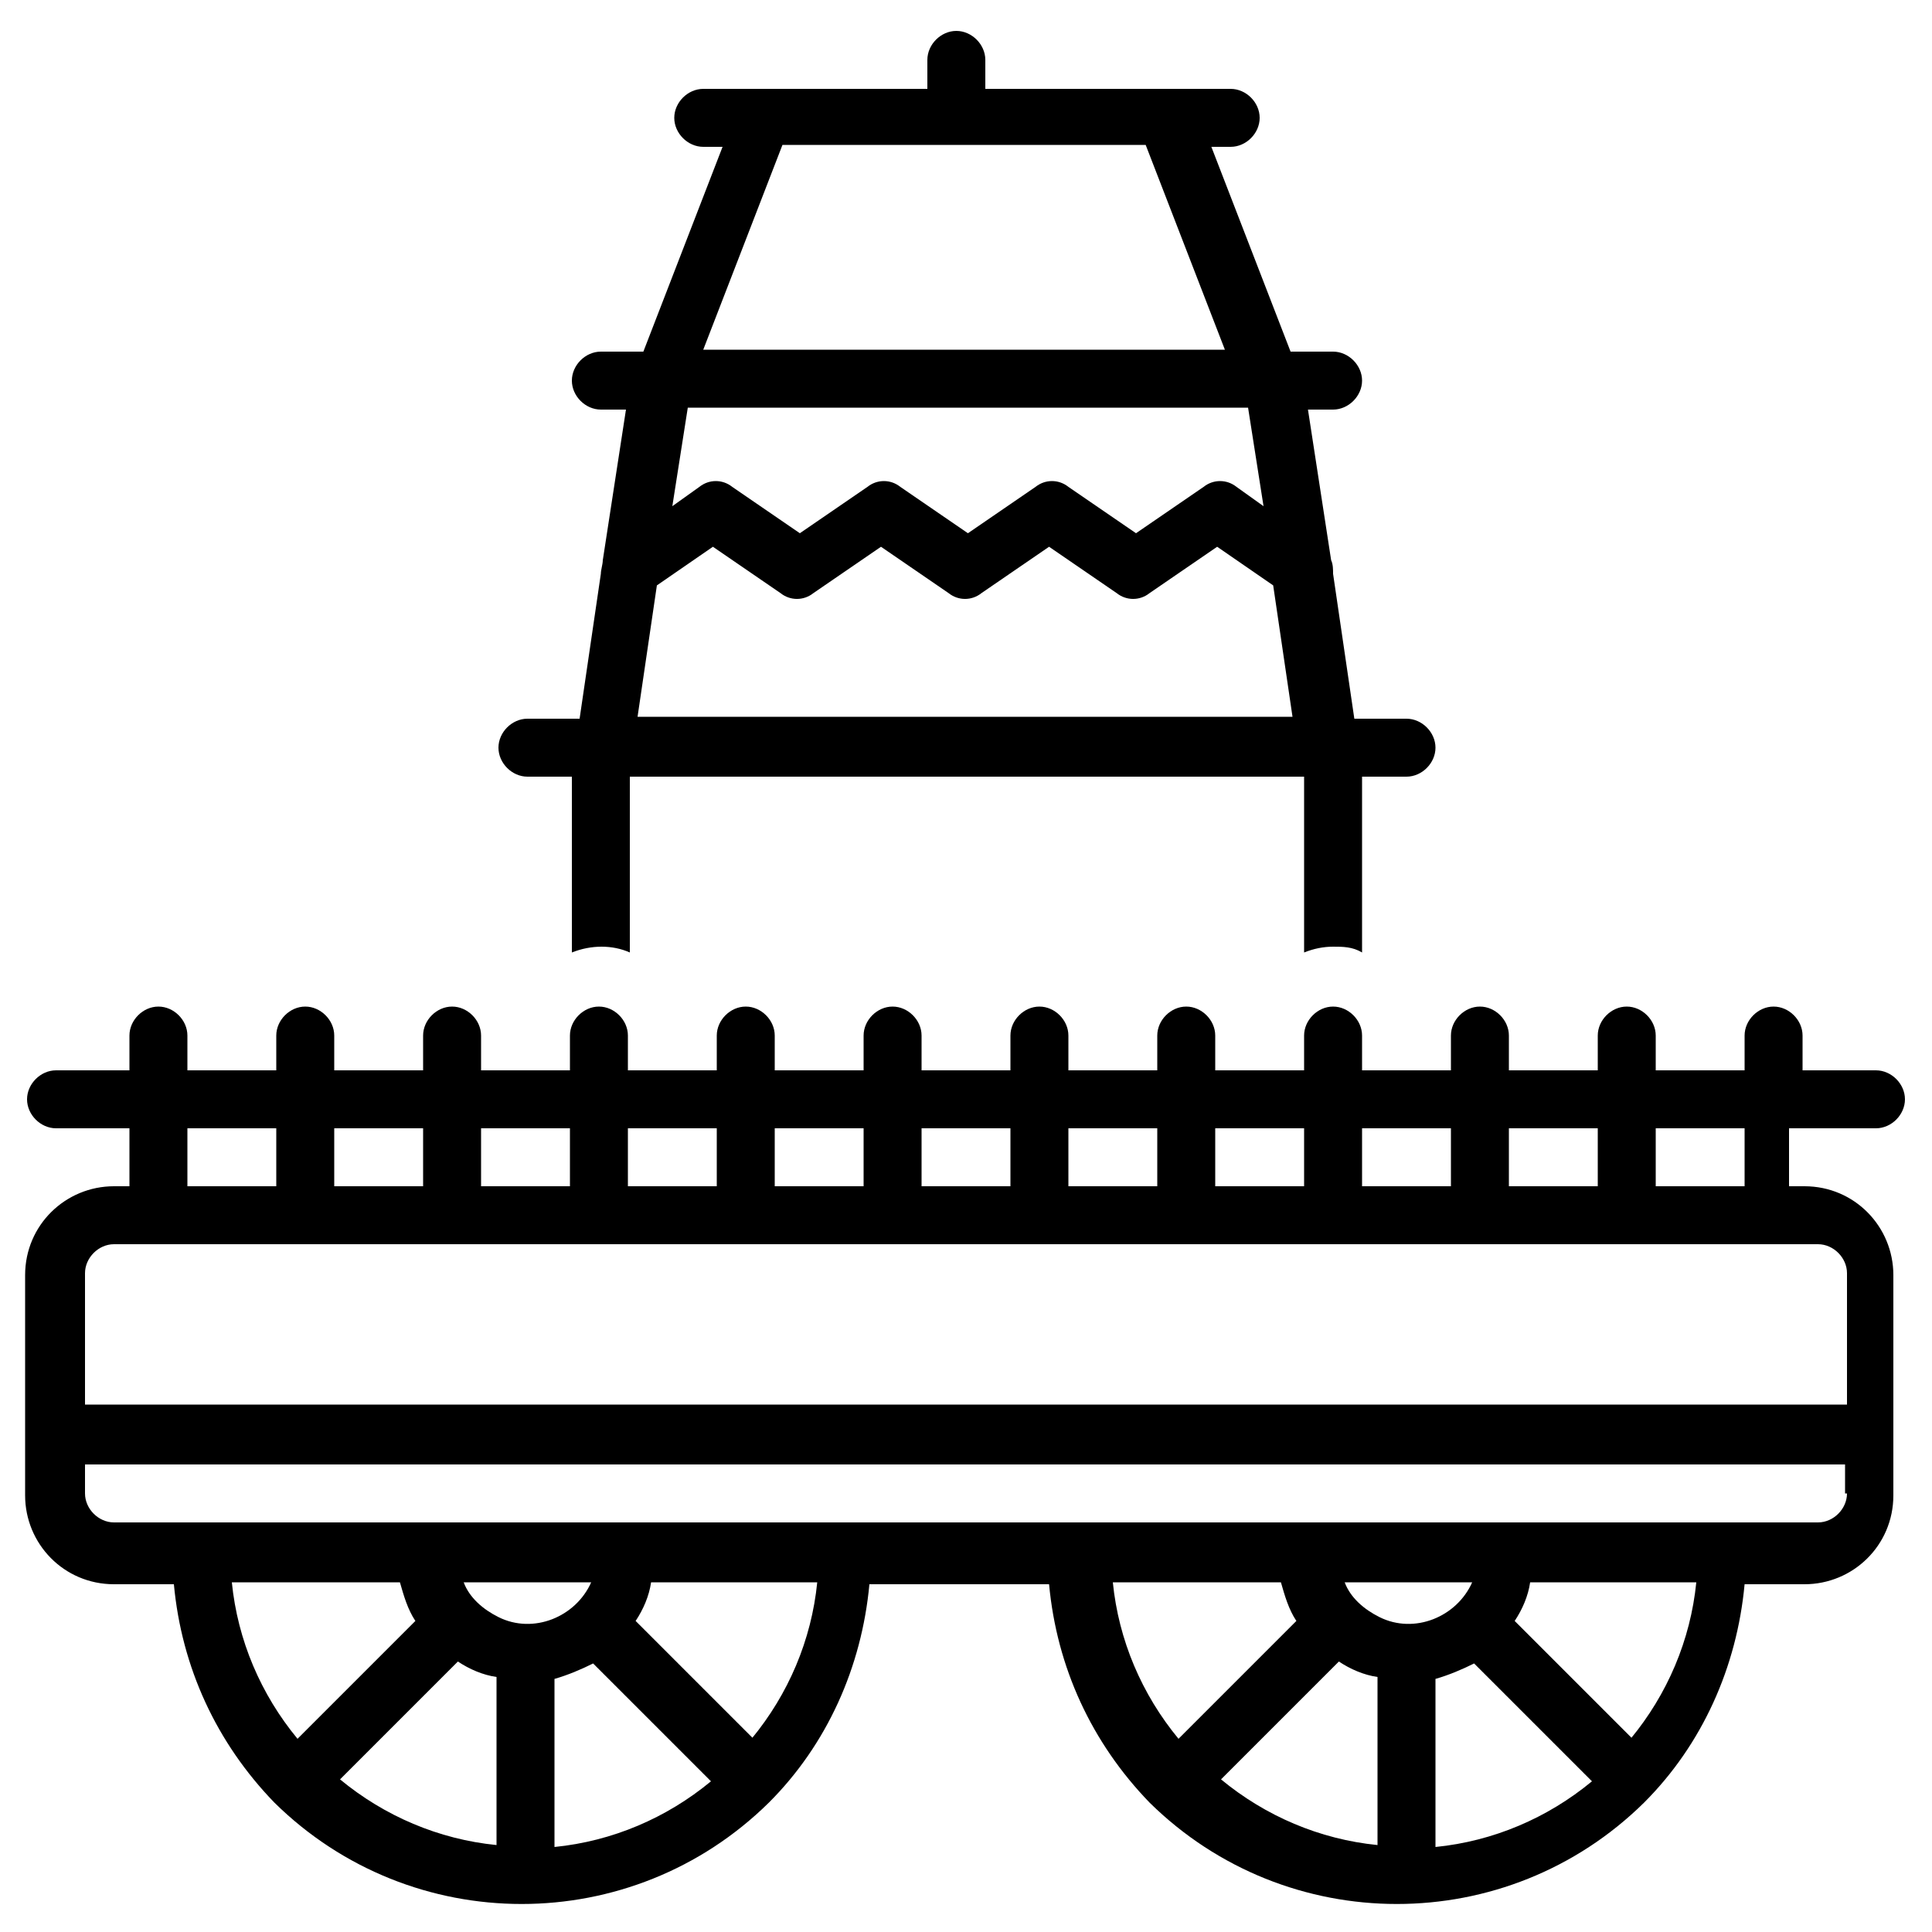 <?xml version="1.0" encoding="UTF-8"?>
<svg xmlns="http://www.w3.org/2000/svg" version="1.1" viewBox="0 0 100 100">
  <!-- Generator: Adobe Illustrator 28.7.10, SVG Export Plug-In . SVG Version: 1.2.0 Build 236)  -->
  <g>
    <g id="Layer_1">
      <path d="M69,49c.5,0,1,0,1.5.3v-9.1h2.3c.8,0,1.5-.7,1.5-1.5s-.7-1.5-1.5-1.5h-2.7l-1.1-7.5c0-.2,0-.5-.1-.7l-1.2-7.8h1.3c.8,0,1.5-.7,1.5-1.5s-.7-1.5-1.5-1.5h-2.2l-4.1-10.6h1c.8,0,1.5-.7,1.5-1.5s-.7-1.5-1.5-1.5h-12.7v-1.5c0-.8-.7-1.5-1.5-1.5s-1.5.7-1.5,1.5v1.5h-11.6c-.8,0-1.5.7-1.5,1.5s.7,1.5,1.5,1.5h1l-4.1,10.6h-2.2c-.8,0-1.5.7-1.5,1.5s.7,1.5,1.5,1.5h1.3l-1.2,7.8c0,.2-.1.5-.1.7l-1.1,7.5h-2.7c-.8,0-1.5.7-1.5,1.5s.7,1.5,1.5,1.5h2.3v9.1c1-.4,2.1-.4,3,0v-9.1h34.9v9.1c.5-.2,1-.3,1.5-.3ZM40.6,7.5h18.7l4.1,10.6h-27l4.1-10.6ZM35.4,21.1h29.2l.8,5.1-1.4-1c-.5-.4-1.2-.4-1.7,0l-3.5,2.4-3.5-2.4c-.5-.4-1.2-.4-1.7,0l-3.5,2.4-3.5-2.4c-.5-.4-1.2-.4-1.7,0l-3.5,2.4-3.5-2.4c-.5-.4-1.2-.4-1.7,0l-1.4,1,.8-5.1ZM33,37.1l1-6.8,2.9-2,3.5,2.4c.5.4,1.2.4,1.7,0l3.5-2.4,3.5,2.4c.5.4,1.2.4,1.7,0l3.5-2.4,3.5,2.4c.5.4,1.2.4,1.7,0l3.5-2.4,2.9,2,1,6.8h-34.1ZM97.1,58.4c.8,0,1.5-.7,1.5-1.5s-.7-1.5-1.5-1.5h-3.8v-1.8c0-.8-.7-1.5-1.5-1.5s-1.5.7-1.5,1.5v1.8h-4.6v-1.8c0-.8-.7-1.5-1.5-1.5s-1.5.7-1.5,1.5v1.8h-4.6v-1.8c0-.8-.7-1.5-1.5-1.5s-1.5.7-1.5,1.5v1.8h-4.6v-1.8c0-.8-.7-1.5-1.5-1.5s-1.5.7-1.5,1.5v1.8h-4.6v-1.8c0-.8-.7-1.5-1.5-1.5s-1.5.7-1.5,1.5v1.8h-4.6v-1.8c0-.8-.7-1.5-1.5-1.5s-1.5.7-1.5,1.5v1.8h-4.6v-1.8c0-.8-.7-1.5-1.5-1.5s-1.5.7-1.5,1.5v1.8h-4.6v-1.8c0-.8-.7-1.5-1.5-1.5s-1.5.7-1.5,1.5v1.8h-4.6v-1.8c0-.8-.7-1.5-1.5-1.5s-1.5.7-1.5,1.5v1.8h-4.6v-1.8c0-.8-.7-1.5-1.5-1.5s-1.5.7-1.5,1.5v1.8h-4.6v-1.8c0-.8-.7-1.5-1.5-1.5s-1.5.7-1.5,1.5v1.8h-4.6v-1.8c0-.8-.7-1.5-1.5-1.5s-1.5.7-1.5,1.5v1.8h-3.8c-.8,0-1.5.7-1.5,1.5s.7,1.5,1.5,1.5h3.8v3h-.8c-2.5,0-4.6,2-4.6,4.6v11.4c0,2.5,2,4.6,4.6,4.6h3.1c.4,4.3,2.2,8.2,5.2,11.3,0,0,0,0,0,0s0,0,0,0c7.1,7,18.5,7,25.6,0,0,0,0,0,0,0s0,0,0,0c3-3,4.8-7,5.2-11.3h9.3c.4,4.3,2.2,8.2,5.2,11.3,0,0,0,0,0,0s0,0,0,0c7.1,7,18.5,7,25.6,0,0,0,0,0,0,0s0,0,0,0c3-3,4.8-7,5.2-11.3h3.1c2.5,0,4.6-2,4.6-4.6v-11.4c0-2.5-2-4.6-4.6-4.6h-.8v-3h3.8ZM85.7,58.4h4.6v3h-4.6v-3ZM78.1,58.4h4.6v3h-4.6v-3ZM70.5,59.9v-1.5h4.6v3h-4.6v-1.5ZM62.9,58.4h4.6v3h-4.6v-3ZM55.3,58.4h4.6v3h-4.6v-3ZM47.7,58.4h4.6v3h-4.6v-3ZM40.1,58.4h4.6v3h-4.6v-3ZM32.5,59.9v-1.5h4.6v3h-4.6v-1.5ZM24.9,58.4h4.6v3h-4.6v-3ZM17.3,58.4h4.6v3h-4.6v-3ZM9.7,58.4h4.6v3h-4.6v-3ZM12.1,81.9h8.6c.2.7.4,1.4.8,2l-6.1,6.1c-1.9-2.3-3.1-5.1-3.4-8.1ZM25.7,95.5c-3-.3-5.8-1.5-8.1-3.4l6.1-6.1c.6.4,1.3.7,2,.8v8.6ZM23.9,81.9h6.7c-.8,1.8-3,2.7-4.8,1.8-.8-.4-1.5-1-1.8-1.8ZM28.7,95.5v-8.6c.7-.2,1.4-.5,2-.8l6.1,6.1c-2.3,1.9-5.1,3.1-8.1,3.4ZM39,90l-6.1-6.1c.4-.6.7-1.3.8-2h8.6c-.3,3-1.5,5.8-3.4,8.1ZM57.7,81.9h8.6c.2.7.4,1.4.8,2l-6.1,6.1c-1.9-2.3-3.1-5.1-3.4-8.1ZM71.3,95.5c-3-.3-5.8-1.5-8.1-3.4l6.1-6.1c.6.4,1.3.7,2,.8v8.6ZM69.5,81.9h6.7c-.8,1.8-3,2.7-4.8,1.8-.8-.4-1.5-1-1.8-1.8ZM74.3,95.5v-8.6c.7-.2,1.4-.5,2-.8l6.1,6.1c-2.3,1.9-5.1,3.1-8.1,3.4ZM84.5,90l-6.1-6.1c.4-.6.7-1.3.8-2h8.6c-.3,3-1.5,5.8-3.4,8.1ZM95.6,77.3c0,.8-.7,1.5-1.5,1.5H5.9c-.8,0-1.5-.7-1.5-1.5v-1.5h91.1v1.5ZM94.1,64.4c.8,0,1.5.7,1.5,1.5v6.8H4.4v-6.8c0-.8.7-1.5,1.5-1.5h88.1Z"/>
    </g>
  </g>
</svg>